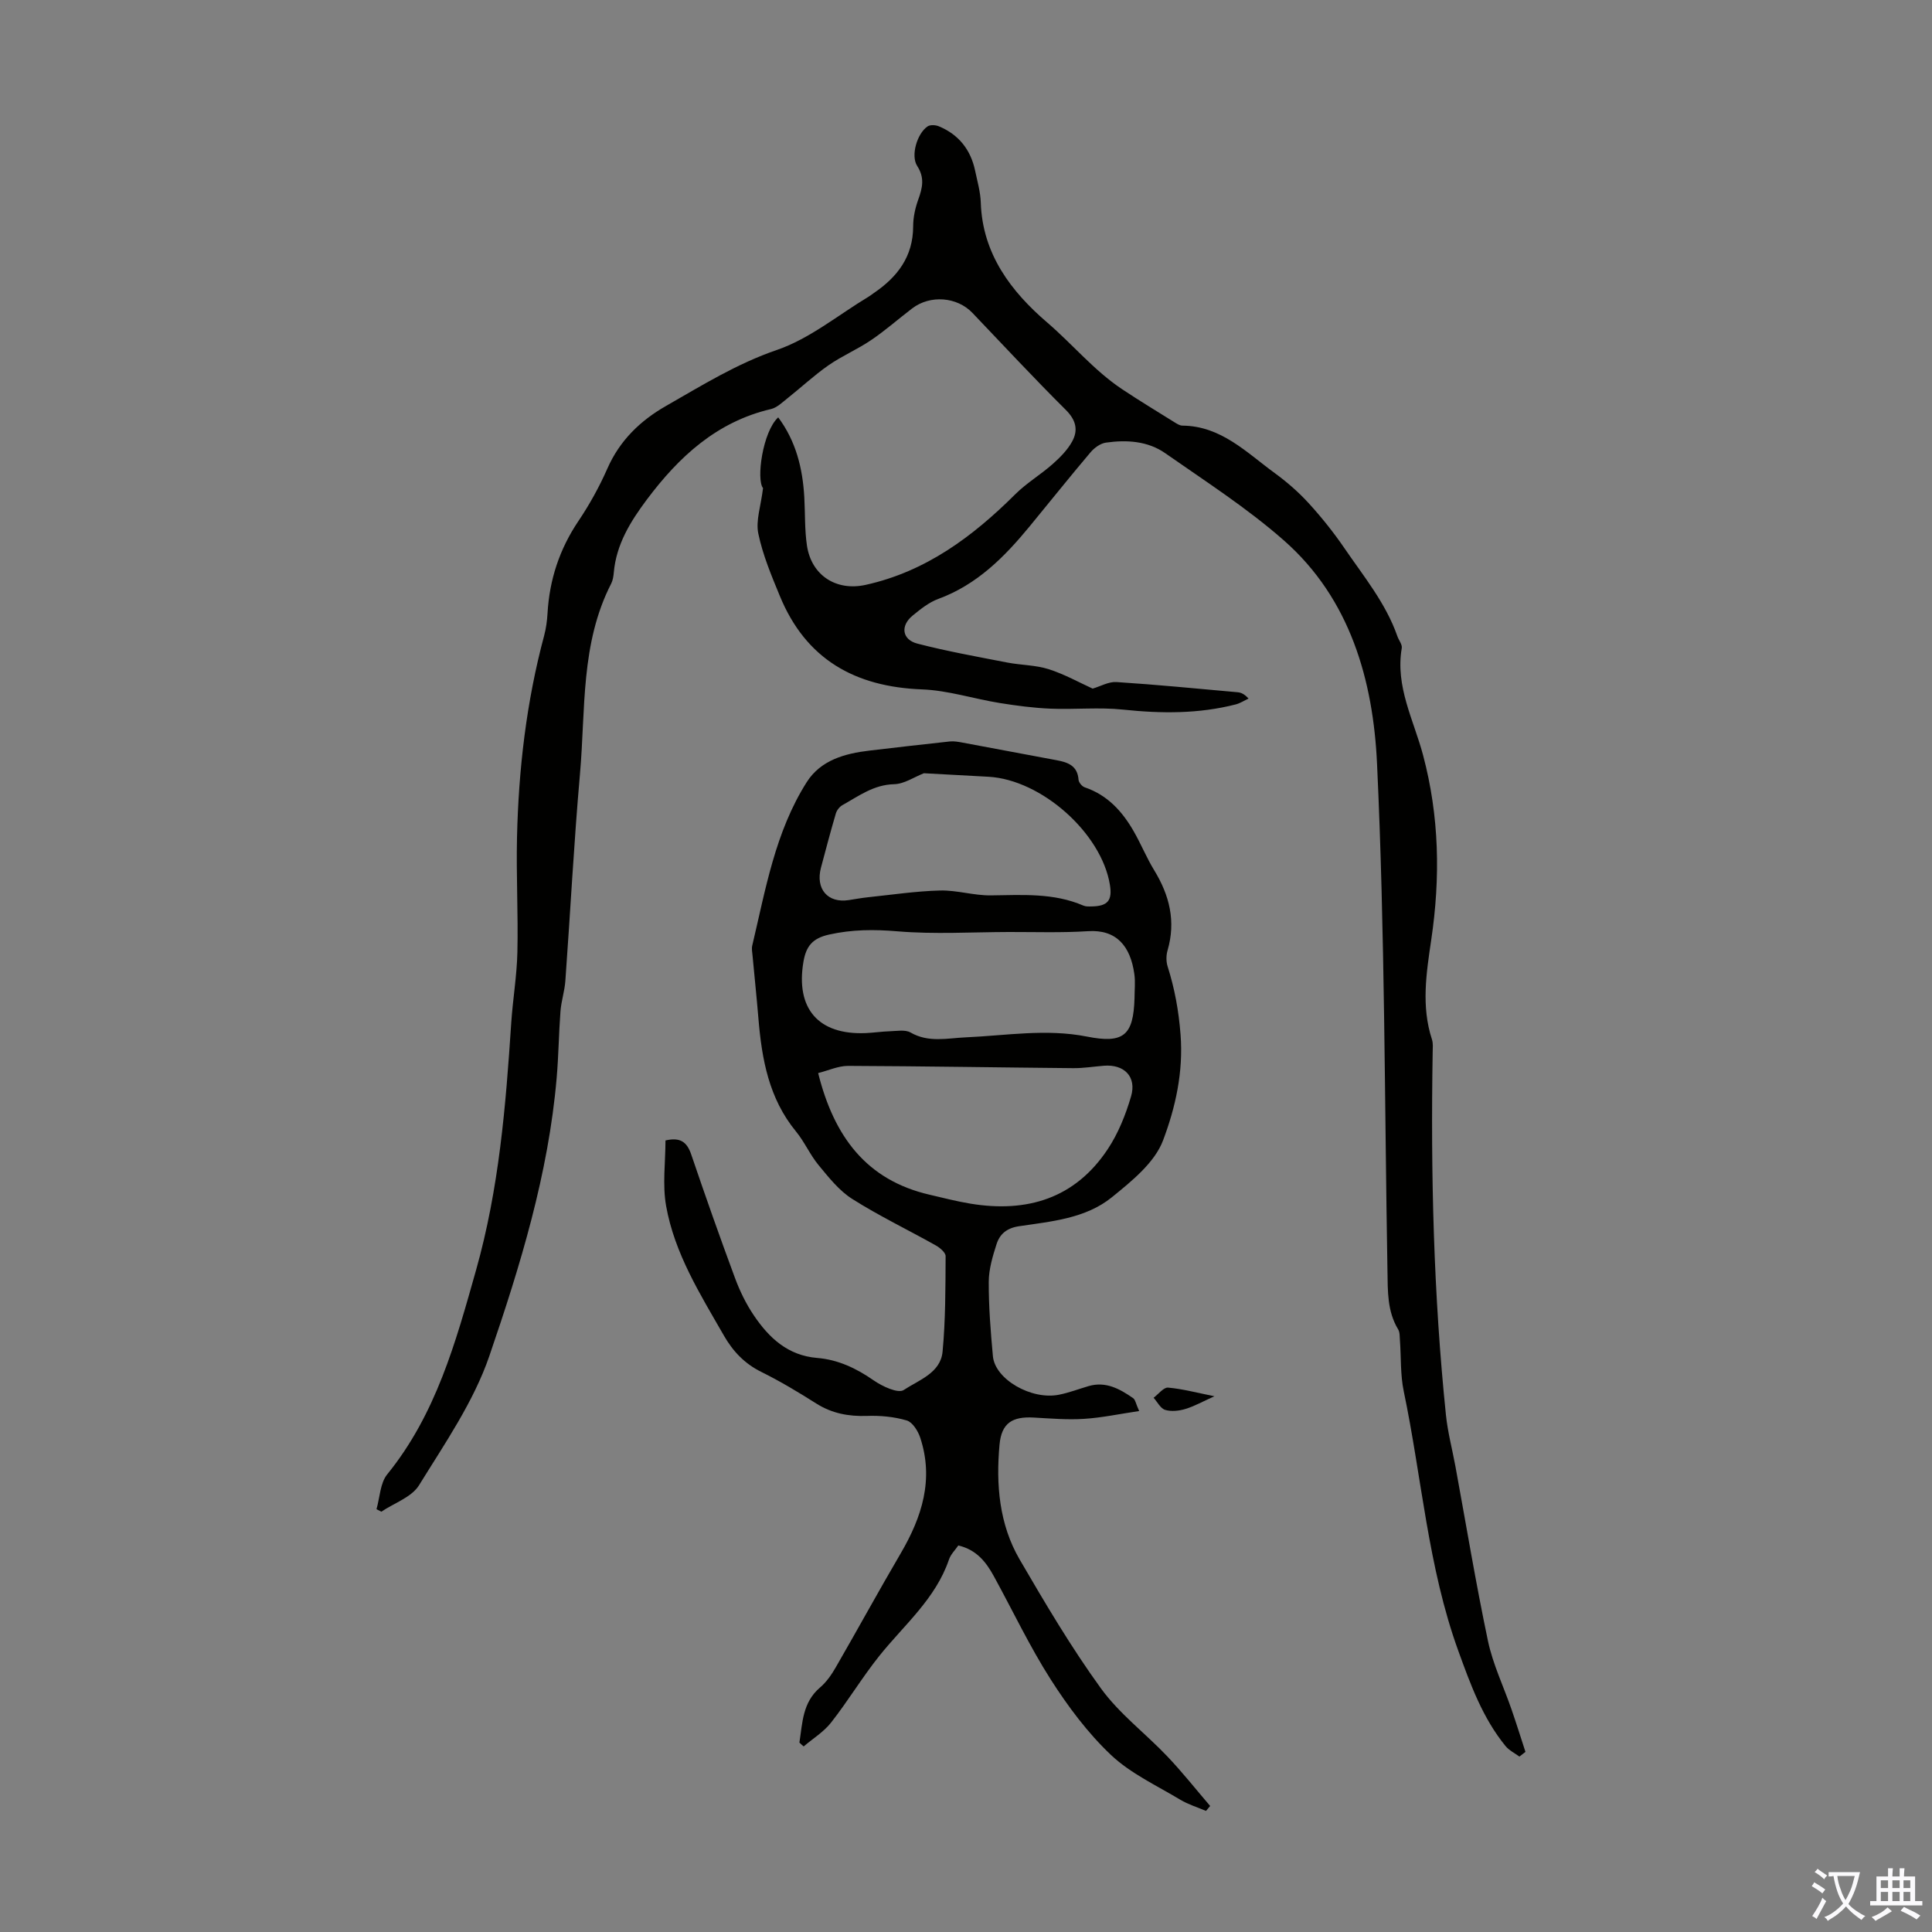 <svg enable-background="new 0 0 400 400" viewBox="0 0 400 400" xmlns="http://www.w3.org/2000/svg"><rect x="0" y="0" width="400" height="400" fill="#808080" stroke="none"/><g fill="#010100"><path d="m314.58 363.68c-.97-.71-2.13-1.27-2.87-2.17-4.75-5.82-7.25-12.73-9.78-19.71-6.31-17.4-7.55-35.84-11.3-53.75-.72-3.43-.53-7.04-.79-10.56-.06-.76 0-1.65-.37-2.26-2.27-3.75-2.14-7.9-2.21-12.04-.61-35.04-.52-70.1-2.16-105.09-.8-17.17-5.52-34.1-19.27-46.2-7.6-6.69-16.24-12.24-24.58-18.07-3.62-2.53-7.99-2.8-12.28-2.19-1.15.16-2.41 1.08-3.2 2.02-4.27 5.04-8.38 10.2-12.58 15.3-5.23 6.36-10.92 12.1-18.93 15.04-1.94.71-3.68 2.12-5.31 3.45-2.57 2.1-2.21 4.97.97 5.8 6.13 1.59 12.4 2.71 18.62 3.92 2.85.55 5.86.51 8.59 1.38 3.31 1.06 6.4 2.8 9.09 4.02 1.62-.47 3.3-1.46 4.92-1.36 8.37.54 16.72 1.36 25.08 2.11.71.06 1.39.34 2.28 1.31-.88.41-1.73.97-2.65 1.21-7.69 1.97-15.43 1.91-23.3 1.08-4.97-.53-10.05.01-15.07-.2-3.51-.15-7.03-.61-10.5-1.17-5.39-.87-10.71-2.62-16.11-2.82-13.87-.53-24.02-6.23-29.41-19.33-1.74-4.22-3.54-8.5-4.46-12.93-.56-2.65.52-5.64.98-9.41-1.43-1.72-.1-11.67 3.14-14.65 3.68 4.94 5.06 10.55 5.4 16.51.19 3.35.06 6.74.55 10.04.93 6.18 6.07 9.48 12.16 8.13 12.43-2.75 22.13-9.96 30.95-18.74 2.35-2.34 5.28-4.08 7.77-6.28 1.53-1.36 3.06-2.9 4.03-4.67 1.28-2.33.81-4.43-1.32-6.54-6.59-6.55-12.91-13.36-19.33-20.08-3.18-3.33-8.73-3.78-12.47-.93-2.85 2.17-5.54 4.56-8.5 6.56-2.82 1.92-6.03 3.27-8.83 5.22-3.01 2.1-5.71 4.63-8.59 6.91-1.03.82-2.1 1.86-3.31 2.15-11.25 2.63-19.08 9.89-25.73 18.77-3.37 4.51-6.31 9.24-6.82 15.07-.07.77-.19 1.6-.53 2.28-6.39 12.44-5.3 26.13-6.47 39.4-1.26 14.27-1.99 28.59-3.03 42.88-.15 2.11-.85 4.17-1.01 6.28-.35 4.6-.39 9.22-.79 13.82-1.71 19.89-7.54 38.88-13.94 57.56-3.25 9.48-9.22 18.11-14.56 26.76-1.53 2.48-5.15 3.68-7.8 5.47-.33-.17-.67-.35-1-.52.7-2.43.75-5.4 2.22-7.21 10.1-12.45 14.17-27.31 18.41-42.35 4.73-16.78 6.13-33.85 7.26-51.04.32-4.91 1.17-9.8 1.28-14.71.18-7.91-.26-15.83-.08-23.73.32-14.13 1.94-28.12 5.62-41.82.4-1.5.61-3.08.7-4.63.4-6.96 2.48-13.28 6.4-19.1 2.3-3.42 4.33-7.09 5.99-10.86 2.56-5.83 6.84-9.94 12.17-12.98 7.43-4.24 14.63-8.74 22.94-11.58 6.79-2.33 12.68-7.24 18.97-11.02.38-.23.73-.51 1.1-.77 4.88-3.32 8.12-7.54 8.13-13.8 0-1.85.42-3.78 1.05-5.53.87-2.41 1.38-4.51-.21-6.96-1.39-2.14-.03-6.72 2.13-8.19.55-.38 1.67-.32 2.35-.03 4.12 1.71 6.6 4.86 7.51 9.2.46 2.19 1.1 4.39 1.17 6.6.35 10.64 6.28 18.41 13.74 24.81 5.26 4.51 9.69 9.93 15.49 13.8 3.6 2.4 7.31 4.64 10.98 6.93.47.29 1.02.63 1.53.63 8.01.07 13.26 5.55 19.1 9.81 2.52 1.84 4.93 3.93 7.03 6.23 2.67 2.92 5.17 6.05 7.41 9.32 4 5.86 8.58 11.4 10.97 18.24.29.84 1.04 1.72.91 2.47-1.37 7.96 2.48 14.9 4.41 22.15 3.38 12.7 3.6 25.38 1.69 38.26-1.01 6.84-2.1 13.74.15 20.6.27.82.16 1.78.15 2.67-.42 25.09.17 50.15 2.75 75.13.37 3.54 1.3 7.03 1.95 10.54 2.22 12.08 4.22 24.2 6.75 36.22 1.03 4.86 3.26 9.47 4.89 14.2 1 2.9 1.92 5.83 2.87 8.75-.41.32-.83.65-1.25.97z"/><path d="m165.51 360.78c.64-4.06.62-8.29 4.27-11.4 1.33-1.13 2.4-2.68 3.28-4.22 4.52-7.82 8.85-15.76 13.42-23.55 4.4-7.52 6.9-15.31 4.04-23.96-.46-1.39-1.59-3.2-2.79-3.56-2.61-.77-5.47-1.04-8.21-.94-3.82.13-7.27-.51-10.54-2.58-3.68-2.33-7.44-4.59-11.34-6.52-3.49-1.72-5.91-4.29-7.78-7.56-4.9-8.54-10.2-16.97-11.95-26.82-.78-4.39-.13-9.04-.13-13.55 3.07-.72 4.45.32 5.33 2.9 2.91 8.57 5.92 17.11 9.07 25.6 1 2.7 2.3 5.36 3.91 7.74 3.14 4.64 7.02 8.29 13.12 8.79 4.28.35 8.09 2.14 11.67 4.64 1.78 1.24 5.06 2.77 6.22 2 3.1-2.06 7.63-3.51 8.05-7.94.62-6.56.59-13.19.63-19.78 0-.75-1.19-1.75-2.05-2.23-5.75-3.23-11.72-6.09-17.28-9.61-2.72-1.72-4.87-4.46-6.97-7-1.77-2.14-2.91-4.81-4.67-6.96-5.63-6.84-7.09-14.99-7.79-23.44-.36-4.35-.82-8.69-1.22-13.04-.06-.67-.21-1.37-.06-2 2.76-11.62 4.75-23.55 11.28-33.85 2.89-4.56 7.88-5.94 13.02-6.54 5.54-.65 11.07-1.3 16.62-1.89.86-.09 1.77.08 2.63.24 6.49 1.2 12.97 2.43 19.45 3.64 2.33.43 4.35 1.12 4.56 4.04.04.57.72 1.39 1.29 1.58 4.72 1.6 7.79 5 10.16 9.15 1.5 2.62 2.64 5.44 4.21 8.01 3.18 5.2 4.52 10.59 2.77 16.6-.3 1.02-.31 2.3.01 3.31 1.46 4.61 2.3 9.17 2.68 14.11.6 7.81-1.06 15.11-3.62 21.91-1.74 4.62-6.48 8.43-10.56 11.75-5.46 4.44-12.56 5.03-19.28 6.03-2.53.38-3.96 1.62-4.63 3.69-.81 2.52-1.61 5.2-1.62 7.81-.02 5.14.39 10.29.86 15.41.44 4.78 7.96 9.12 13.69 7.97 2.07-.41 4.07-1.18 6.11-1.78 3.58-1.05 6.47.58 9.23 2.49.46.32.56 1.15 1.25 2.67-4.08.6-7.73 1.39-11.43 1.62-3.44.22-6.93-.08-10.39-.27-4.43-.25-6.68 1.12-7.09 5.62-.75 8.23-.08 16.46 4.16 23.75 5.29 9.08 10.66 18.18 16.82 26.68 3.81 5.27 9.24 9.34 13.77 14.11 3.11 3.27 5.92 6.83 8.86 10.26-.29.34-.57.68-.86 1.02-1.78-.76-3.68-1.33-5.33-2.32-4.89-2.94-10.27-5.42-14.34-9.26-4.8-4.54-8.89-10.02-12.47-15.62-4.38-6.86-7.88-14.27-11.8-21.42-1.59-2.9-3.55-5.44-7.34-6.34-.63.92-1.56 1.82-1.93 2.9-2.77 8.16-9.3 13.55-14.44 19.98-3.53 4.42-6.47 9.32-9.96 13.77-1.52 1.95-3.77 3.32-5.69 4.96-.31-.25-.59-.52-.88-.8zm3.88-138.61c3.28 13.14 9.98 22.15 23.06 25.18 2.83.66 5.65 1.39 8.51 1.86 11.68 1.91 21.59-1.07 28.36-11.25 2.19-3.28 3.73-7.14 4.85-10.95 1.2-4.09-1.41-6.7-5.63-6.36-2.12.17-4.23.52-6.35.5-15.53-.14-31.07-.41-46.6-.47-2.04 0-4.1.96-6.2 1.49zm65.5-15.5c0-1.68.2-3.38-.04-5.02-.81-5.77-3.7-9.24-9.58-8.86-5.45.35-10.93.16-16.4.17-7.69.02-15.41.5-23.05-.14-4.85-.41-9.39-.39-14.16.67-3.47.77-4.77 2.43-5.32 5.65-1.63 9.67 3.08 15.16 12.88 14.75 1.67-.07 3.34-.33 5.01-.38 1.44-.04 3.17-.38 4.29.26 3.74 2.15 7.59 1.17 11.45 1 8.34-.37 16.64-1.82 25.05-.16 7.66 1.52 9.64-.27 9.87-7.94zm-43.61-46.58c-2.01.79-4.07 2.22-6.16 2.27-4.23.1-7.33 2.45-10.7 4.33-.59.33-1.16 1.05-1.36 1.71-1.1 3.73-2.09 7.49-3.09 11.25-1.16 4.38 1.4 7.37 5.73 6.71 1.33-.2 2.64-.45 3.98-.59 4.97-.52 9.94-1.27 14.93-1.4 3.51-.09 7.04 1.06 10.56 1.01 6.5-.08 12.97-.55 19.15 2.12.49.21 1.1.18 1.66.17 3.37-.05 4.35-1.23 3.81-4.5-1.75-10.68-14.14-21.72-25.11-22.35-4.54-.26-9.07-.49-13.4-.73z"/><path d="m251.43 289.08c-2.36 1.06-4.12 2.06-6 2.63-1.32.4-2.93.58-4.2.19-.96-.29-1.6-1.63-2.39-2.51 1-.74 2.07-2.18 3-2.1 3.05.27 6.07 1.09 9.59 1.79z"/></g><path d="m377.9 391.2c-.2.3-.4.5-.6.8-.7-.6-1.4-1-2.2-1.5.2-.3.4-.5.5-.8.6.4 1.4.8 2.3 1.5zm-1.8 6.1c-.2-.2-.5-.4-.9-.6.4-.6.8-1.2 1.2-1.9s.7-1.3.9-1.9c.3.3.5.5.8.7-.7 1.3-1.4 2.6-2 3.7zm2.2-9c-.3.3-.5.5-.6.8-.6-.6-1.3-1.1-2-1.5.3-.3.5-.5.6-.7.6.5 1.3.9 2 1.4zm.3.2v-.9h2 4.5c-.3 1.3-.6 2.5-1 3.6s-.9 2.1-1.4 3c.4.5 1 1 1.6 1.4s1.2.8 1.9 1.1c-.3.2-.5.4-.8.8-.4-.3-1-.7-1.6-1.2s-1.2-1.1-1.6-1.6c-.5.6-1.1 1.1-1.7 1.6s-1.4.9-2.1 1.4c-.1-.3-.3-.5-.7-.8.6-.2 1.2-.5 1.9-1s1.4-1.1 2-1.8c-.5-.8-.9-1.6-1.2-2.5s-.6-2-.8-3.2c-.4.1-.7.1-1 .1zm2.5 2.7c.3 1 .7 1.7 1 2.2.3-.5.6-1.1 1-2s.6-1.9.9-3h-3.2-.4c.1.9.3 1.8.7 2.8z" fill="#fbfafc"/><path d="m396.5 388.5v1.5 3.6h1.5v.9c-.4 0-1 0-1.7 0h-7.9c-.5 0-.9 0-1.2 0v-.9h1.3v-3.5c0-.7 0-1.2 0-1.6h2.4c0-.8 0-1.4 0-1.7h1c0 .3-.1.8-.1 1.7h1.5c0-.8 0-1.4 0-1.7h1c0 .3-.1.9-.1 1.7zm-8.2 9.2c-.2-.3-.5-.5-.8-.8.8-.3 1.4-.6 1.9-.9s1-.7 1.4-1.1c.3.3.6.5.9.8-1.6 1-2.8 1.6-3.4 2zm2.6-6.8v-1.6h-1.5v1.6zm0 2.7v-1.9h-1.5v1.9zm2.4-2.7v-1.6h-1.5v1.6zm0 2.7v-1.9h-1.5v1.9zm.2 2 .7-.8c.4.2.9.5 1.6.8s1.3.7 1.8 1c-.3.3-.5.5-.8.8-.4-.3-1.5-1-3.3-1.8zm2-4.7v-1.6h-1.4v1.6zm0 2.7v-1.9h-1.4v1.9z" fill="#fbfafc"/></svg>